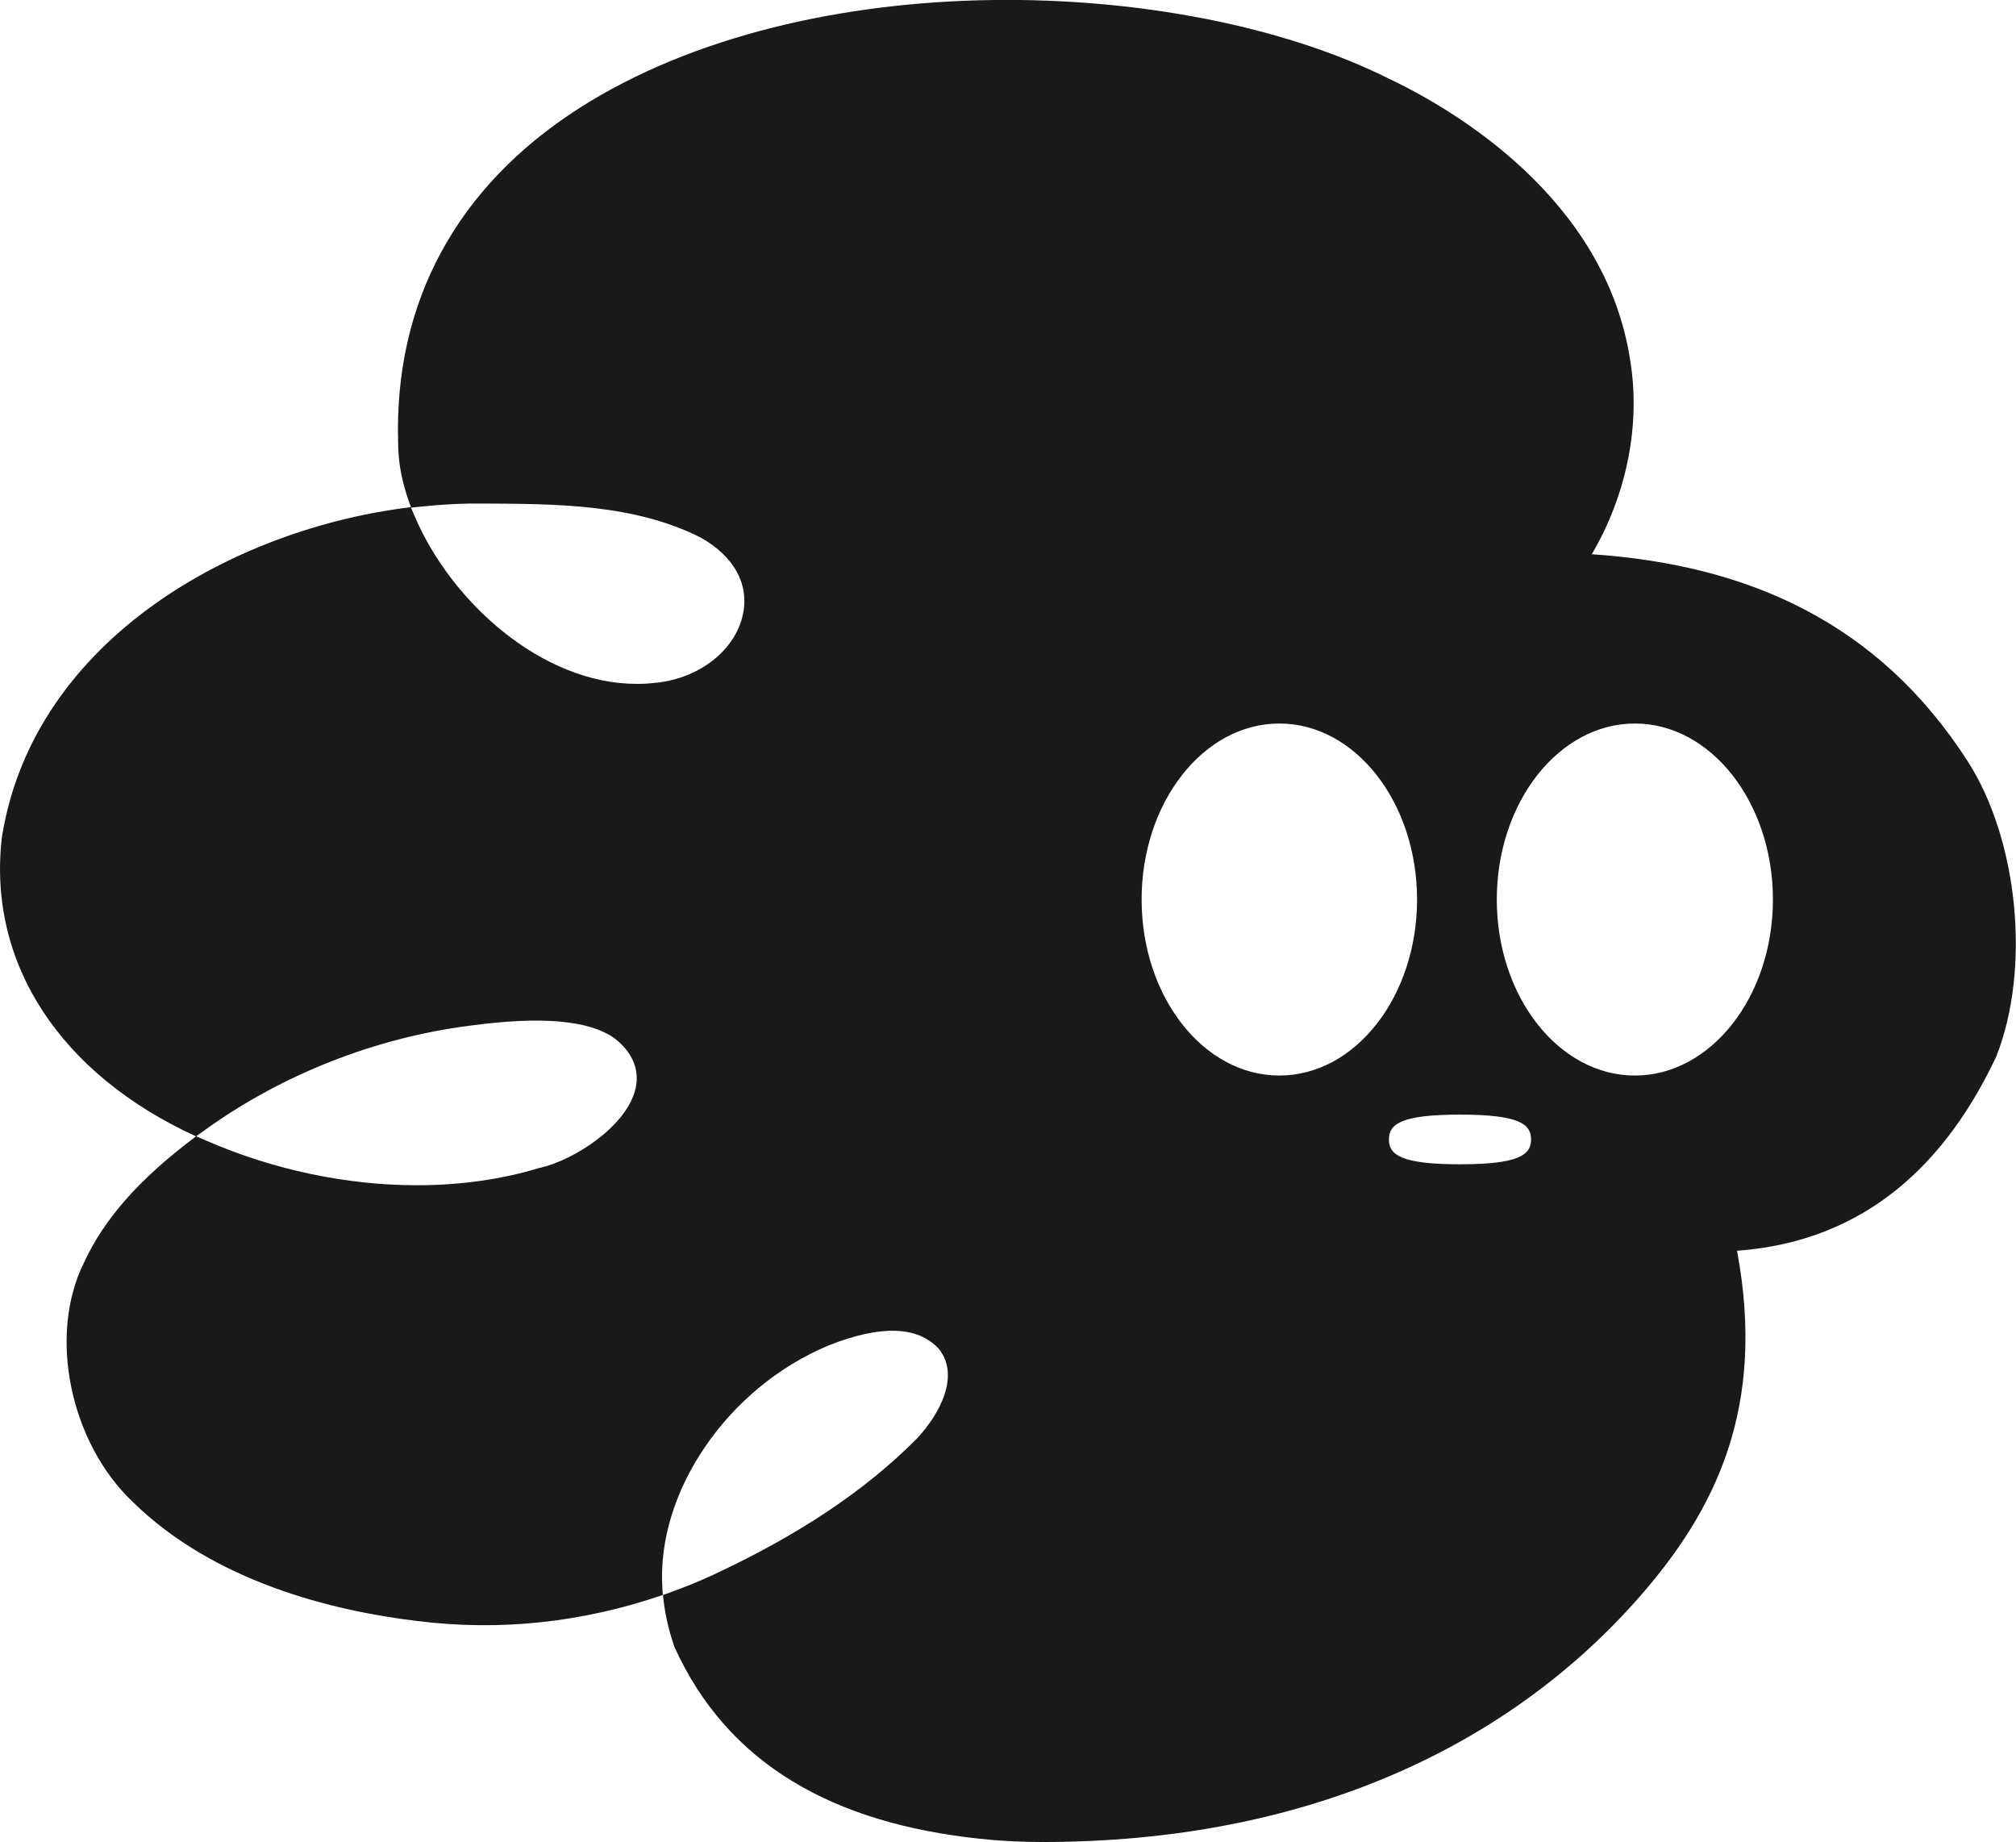 <?xml version="1.0" encoding="UTF-8"?>
<svg id="uuid-e31171f1-2a4a-470b-ac6d-6e9471dbed67" data-name="Layer 2" xmlns="http://www.w3.org/2000/svg" viewBox="0 0 176.98 161.69">
  <defs>
    <style>
      .uuid-fbdaecb5-71bb-42fa-9ccc-4b69ed72dc5a {
        fill: #191919;
      }
    </style>
  </defs>
  <g id="uuid-f76a97bb-07cb-40f6-ac43-c70471b3c036" data-name="icon">
    <g id="uuid-ff5fb077-4578-4459-97a5-6a0df0b90bd1" data-name="emotion">
      <path class="uuid-fbdaecb5-71bb-42fa-9ccc-4b69ed72dc5a" d="M91.55,161.69c-1.89,0-3.76-.09-5.58-.29-12.81-1.37-22.09-6.51-26.77-16.85-.53-1.53-.86-3.05-1-4.55-7.08,2.43-14.33,3.2-21.57,2.29-7.45-.89-17.83-3.44-24.98-10.46-5.51-5.22-7.44-14.63-4.29-20.97,1.79-3.9,4.92-7.43,9.85-11.11C5.26,94.28-1.1,84.54.16,73.55l.03-.21c2.85-17.28,20.47-26.98,35.89-28.82-.75-1.95-1.13-3.85-1.13-5.67-.36-12.32,5.14-22.47,15.89-29.35,20.02-12.79,52.92-11.67,71.08-2.6,5.64,2.68,19.01,10.47,21.19,24.72.93,5.63-.29,11.79-3.37,17.03,13.7.93,25.16,5.97,33.01,18.19,4.39,6.83,5.57,18.12,2.5,25.89-4.26,9.07-11.22,16.22-22.76,17.06,2.56,13.73-1.8,22.76-8.8,30.65-11.53,12.99-29.14,21.25-52.16,21.25ZM57.65,59.93c3.82-.42,6.94-2.9,7.58-6.05.54-2.64-.82-5.08-3.75-6.71-5.82-2.92-12.57-2.94-19.1-2.97h-1.11c-1.51.03-3,.13-4.43.28l-.76.08.3.7c3.19,7.55,11.17,14.77,19.52,14.77.58,0,1.16-.03,1.74-.11ZM58.72,139.82c1.33-.47,2.63-1,3.88-1.58,7.48-3.48,13.32-7.37,17.85-11.92,2.09-2.21,3.86-5.62,1.94-7.95-1.86-1.98-5.09-2.07-9.62-.28-8.9,3.69-15.18,12.88-14.62,21.37l.04.55.52-.18ZM47.42,102.51c3-.69,7.65-3.68,8.38-6.99.25-1.14.14-2.82-1.84-4.37-2.26-1.61-6.44-1.97-12.77-1.11-8.23,1.05-16.46,4.29-23.17,9.13l-.8.57.9.39c5.92,2.58,12.36,3.91,18.48,3.91,3.79,0,7.47-.51,10.81-1.54ZM124.4,78.96c0-8.52-5.42-15.45-12.09-15.45-6.67,0-12.09,6.93-12.09,15.45s5.42,15.45,12.09,15.45c6.67,0,12.09-6.93,12.09-15.45ZM155.64,78.96c0-8.52-5.44-15.45-12.12-15.45-6.68,0-12.12,6.93-12.12,15.45s5.44,15.45,12.12,15.45c6.68,0,12.12-6.93,12.12-15.45ZM134.41,100.02c0-1.35-1.04-2.18-6.24-2.18-5.2,0-6.24.84-6.24,2.18s1.04,2.18,6.24,2.18c5.2,0,6.24-.84,6.24-2.18Z"/>
    </g>
  </g>
</svg>